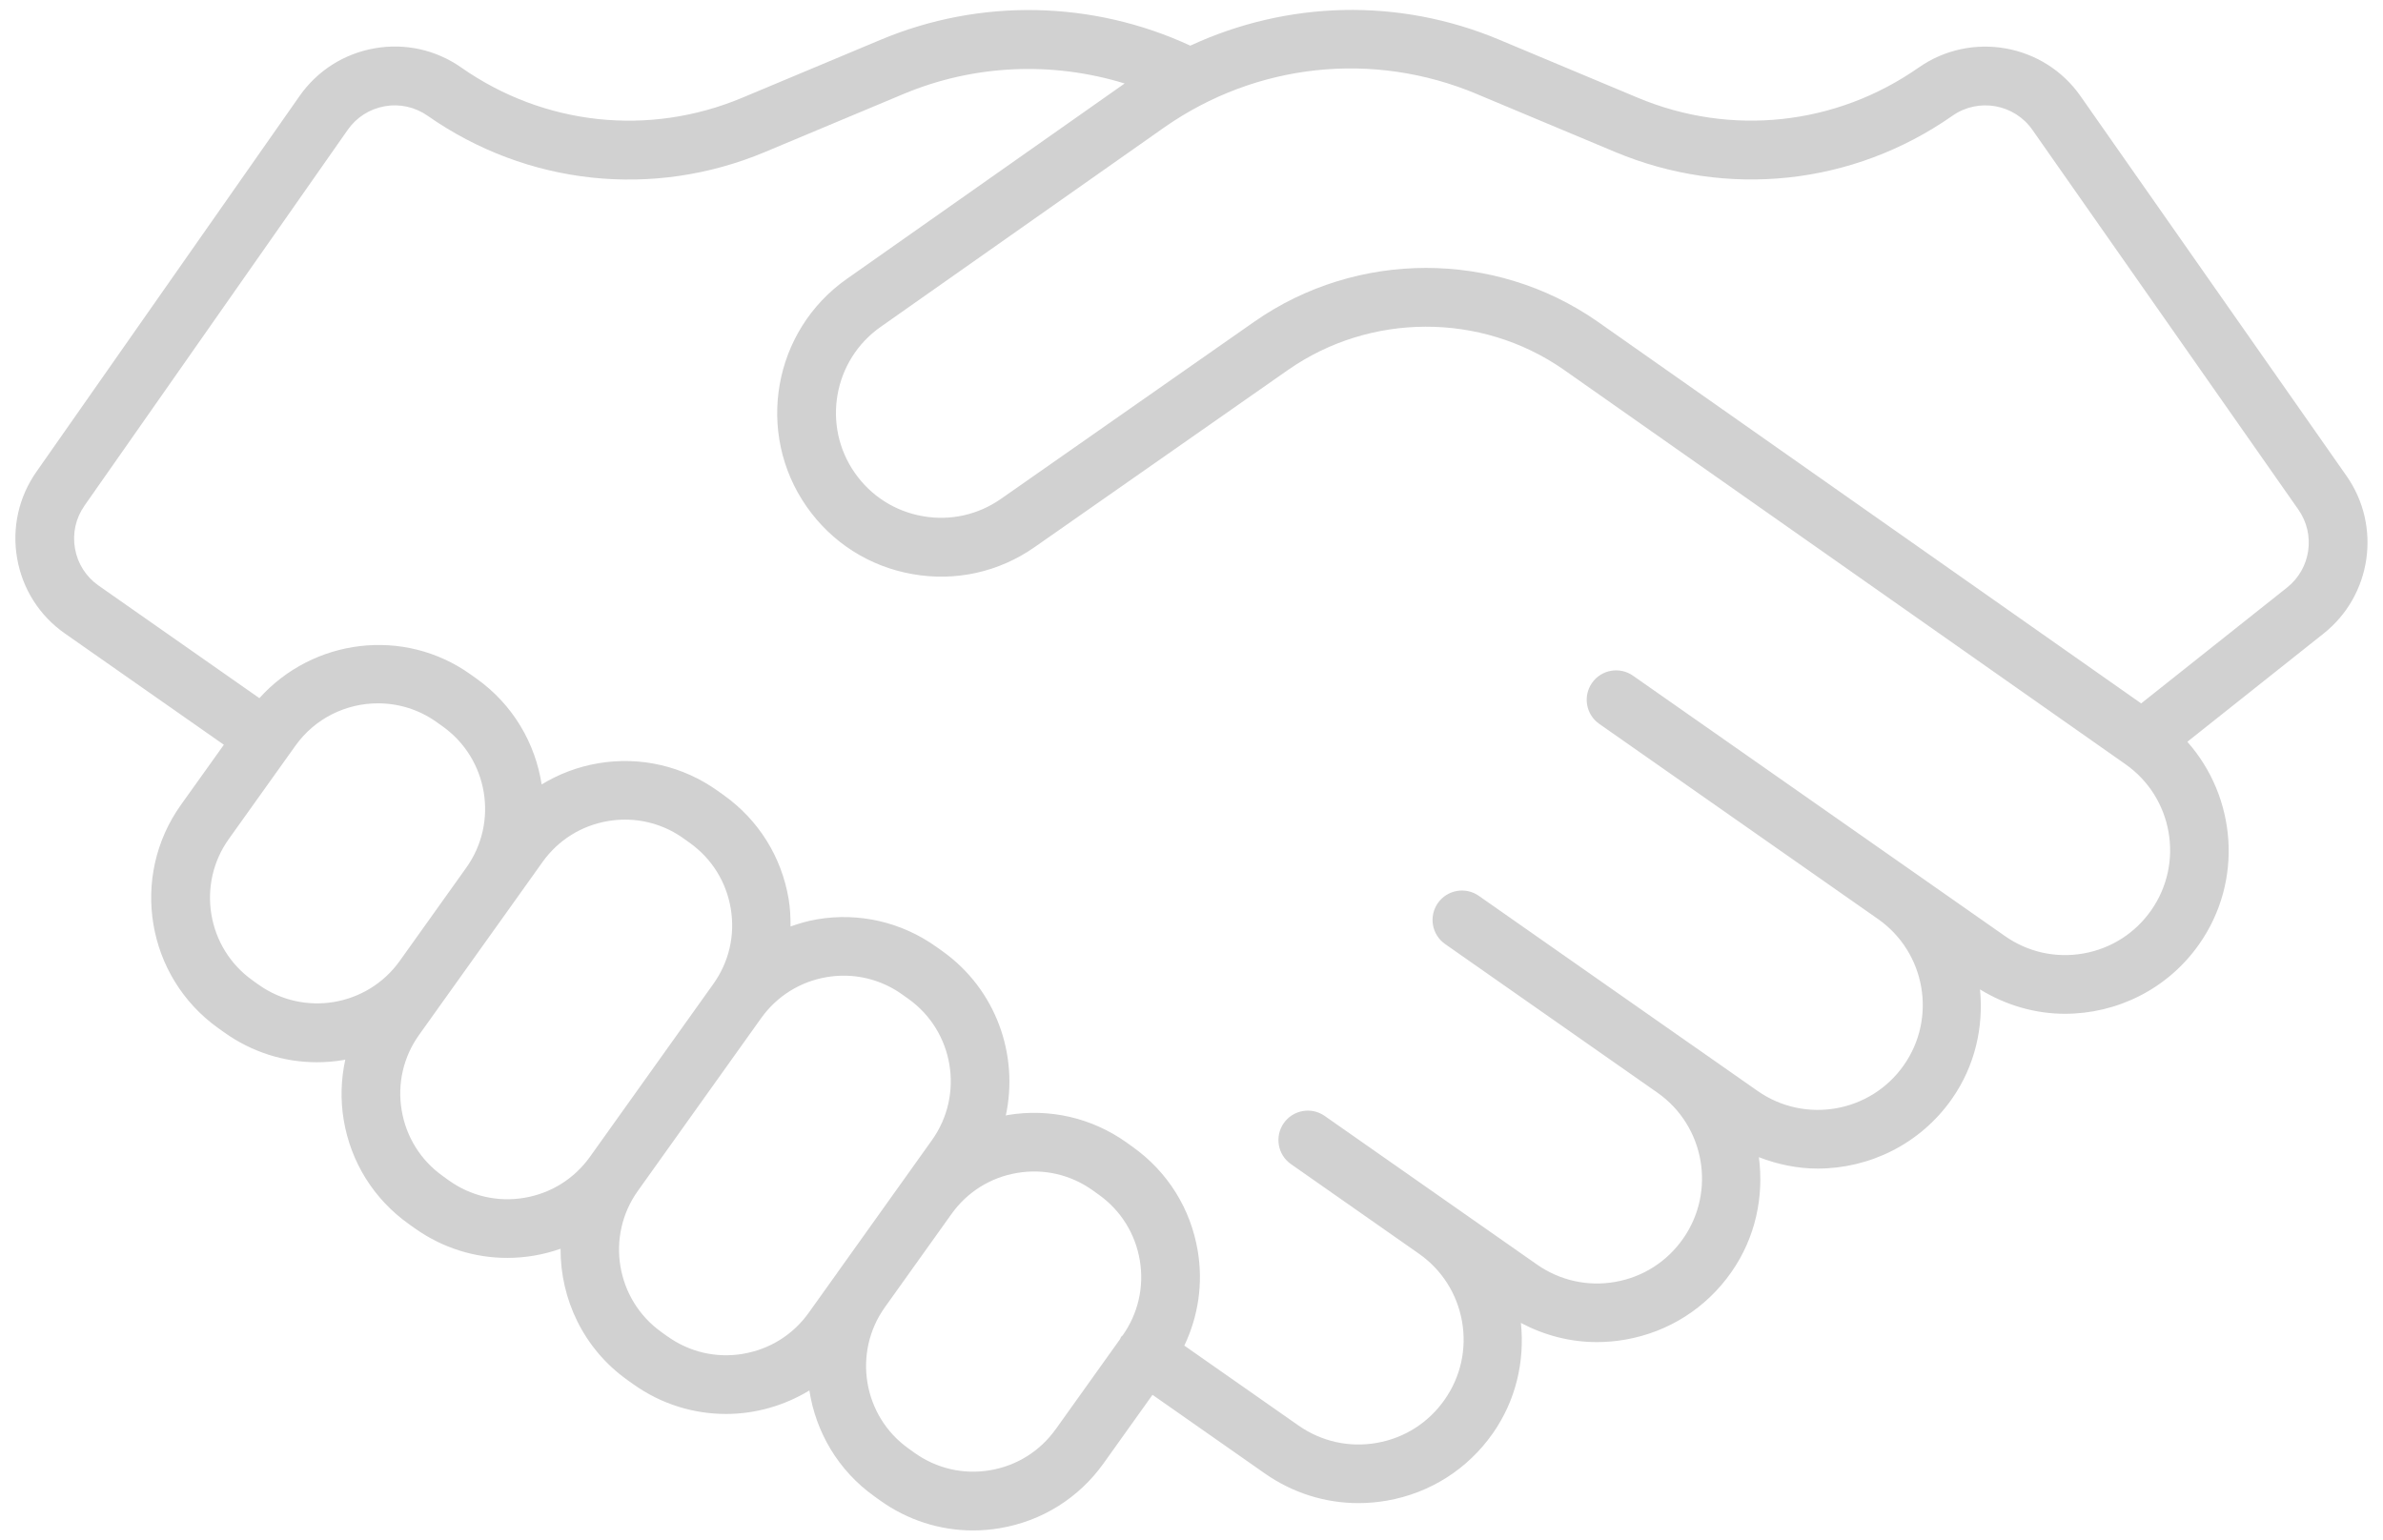 <svg xmlns="http://www.w3.org/2000/svg" id="a" data-name="Layer 1" width="62.869" height="40.649" viewBox="0 0 62.869 40.649"><path d="M1.714,16.718l4.192,2.935-1.134,1.588c-1.351,1.895-.911,4.537.986,5.89l.16.114c.723.516,1.571.786,2.442.786.234,0,.47-.019.705-.059.015-.003.029-.009.045-.012-.113.518-.132,1.057-.042,1.595.186,1.112.793,2.086,1.713,2.742l.16.114c.742.529,1.598.784,2.445.783.478,0,.952-.083,1.403-.241-.006,1.325.602,2.635,1.761,3.462l.16.114c.742.529,1.598.784,2.446.783.77,0,1.531-.216,2.197-.62.168,1.086.751,2.106,1.713,2.793l.159.114c.724.517,1.573.787,2.445.787.233,0,.469-.019.705-.059,1.112-.186,2.085-.794,2.74-1.712l1.291-1.808,2.963,2.075c.734.514,1.59.783,2.469.783.252,0,.506-.022.759-.067,1.136-.2,2.126-.831,2.788-1.776.6-.857.846-1.881.74-2.912.621.329,1.303.506,2.003.506.252,0,.506-.022.759-.067,1.136-.2,2.126-.831,2.788-1.776.644-.919.864-2.003.728-3.037.502.194,1.026.301,1.549.301,1.364,0,2.706-.642,3.545-1.841.613-.875.836-1.899.74-2.887.696.426,1.47.643,2.24.643,1.364,0,2.706-.642,3.545-1.841,1.168-1.668.98-3.876-.315-5.337l3.596-2.857c1.267-1.007,1.532-2.833.604-4.158l-7.019-10.024c-.968-1.383-2.882-1.721-4.269-.753-2.184,1.529-4.954,1.826-7.412.796l-3.652-1.53c-2.66-1.116-5.595-1.027-8.152.156C28.826.013,25.864-.053,23.235,1.049l-3.652,1.53c-2.457,1.031-5.228.733-7.412-.796-.67-.47-1.485-.65-2.29-.508-.807.142-1.509.59-1.979,1.26L.961,12.449c-.47.671-.65,1.484-.508,2.291.142.806.589,1.509,1.261,1.978ZM6.818,25.981h-.002s-.158-.114-.158-.114c-1.198-.856-1.477-2.527-.623-3.725l1.759-2.464c.521-.73,1.343-1.118,2.178-1.118.537,0,1.079.161,1.548.496l.16.114c1.198.855,1.478,2.526.623,3.725l-.879,1.232-.88,1.233c-.856,1.197-2.527,1.478-3.725.622ZM11.84,31.147h-.002s-.158-.114-.158-.114c-.581-.414-.965-1.03-1.083-1.734-.118-.703.045-1.411.46-1.991l1.628-2.28.88-1.232s0,0,0,0l.747-1.047c.414-.581,1.029-.965,1.733-1.083.148-.025.298-.037.445-.037.551,0,1.088.17,1.545.497l.161.115c.581.414.965,1.03,1.083,1.734.118.704-.045,1.411-.461,1.992l-3.253,4.559c-.415.581-1.03.965-1.734,1.083-.706.119-1.411-.046-1.992-.461ZM19.601,35.726c-.707.119-1.411-.046-1.992-.461h-.002s-.158-.114-.158-.114c-1.198-.856-1.477-2.527-.621-3.725l3.253-4.559c.415-.581,1.031-.965,1.734-1.083.149-.025.298-.037.445-.037.551,0,1.089.171,1.546.498l.16.114c1.198.855,1.477,2.526.623,3.725l-.747,1.047s0,0,0,0l-1.759,2.464s0,0,0,.001l-.747,1.046c-.415.581-1.03.965-1.734,1.083ZM27.851,37.715c-.414.581-1.029.965-1.733,1.083-.703.119-1.411-.046-1.992-.461l-.159-.114c-1.198-.855-1.477-2.525-.624-3.723l1.548-2.168.213-.298c.414-.58,1.029-.965,1.733-1.082.702-.119,1.411.045,1.991.459l.16.115c.581.414.965,1.03,1.083,1.734.117.699-.044,1.4-.452,1.979-.013.016-.032.024-.044.042-.012.018-.014.039-.025.057l-1.699,2.379ZM38.958,2.48l3.652,1.53c2.952,1.236,6.279.879,8.901-.956.683-.479,1.629-.312,2.108.372l7.019,10.024c.458.654.327,1.556-.298,2.053l-3.851,3.059-14.369-10.095c-1.347-.931-2.923-1.397-4.497-1.397-1.59,0-3.179.474-4.534,1.421l-6.679,4.672c-.606.424-1.341.588-2.069.458-.728-.128-1.363-.533-1.787-1.139-.876-1.25-.57-2.98.681-3.857l7.477-5.26c2.43-1.701,5.514-2.031,8.246-.886ZM2.232,13.339L9.174,3.426c.232-.331.579-.552.977-.622.395-.071.799.019,1.131.251,2.622,1.836,5.95,2.194,8.901.956l3.652-1.53c1.865-.782,3.929-.864,5.836-.278l-7.326,5.154c-1.951,1.367-2.427,4.066-1.061,6.017.662.945,1.652,1.576,2.788,1.776,1.139.202,2.283-.053,3.228-.715l6.679-4.671c2.167-1.515,5.085-1.524,7.255-.023l14.839,10.425s0,0,0,0h0c1.251.876,1.556,2.606.68,3.856-.424.606-1.059,1.01-1.787,1.139-.729.129-1.463-.034-2.07-.459l-2.456-1.72s-.002-.002-.003-.002l-7.356-5.15c-.35-.245-.834-.16-1.08.191-.245.351-.161.835.191,1.081l1.054.738h0s6.303,4.414,6.303,4.414c1.249.877,1.554,2.605.678,3.855-.875,1.251-2.605,1.556-3.857.68l-1.756-1.229s0,0-.001,0l-5.599-3.92c-.349-.245-.835-.16-1.08.191-.245.351-.161.835.191,1.081l5.6,3.921c1.249.876,1.554,2.605.678,3.855-.424.606-1.058,1.011-1.787,1.139-.726.129-1.462-.034-2.069-.459l-3.261-2.283-1.284-.899s0,0,0,0l-1.054-.738c-.35-.245-.834-.16-1.08.191-.245.351-.161.835.191,1.081l2.338,1.637,1.035.725c.606.424,1.01,1.059,1.139,1.787.129.728-.034,1.463-.459,2.068-.424.606-1.058,1.011-1.787,1.139-.726.129-1.463-.034-2.069-.459l-3.011-2.108c.368-.773.499-1.637.354-2.5-.186-1.112-.793-2.085-1.711-2.74l-.16-.115c-.919-.656-2.039-.914-3.148-.728-.015.003-.029.009-.045.012.346-1.6-.256-3.327-1.67-4.336l-.16-.114c-.919-.656-2.04-.915-3.148-.728-.242.04-.474.109-.701.189.001-.24-.009-.482-.05-.724-.186-1.112-.793-2.085-1.71-2.74l-.161-.115c-.919-.655-2.039-.915-3.148-.728-.539.09-1.044.283-1.497.559-.169-1.084-.752-2.102-1.713-2.788l-.16-.114c-1.763-1.259-4.159-.947-5.574.625l-4.243-2.971c-.331-.232-.552-.579-.622-.977-.07-.398.018-.8.251-1.131Z" fill="#d1d1d1"></path></svg>